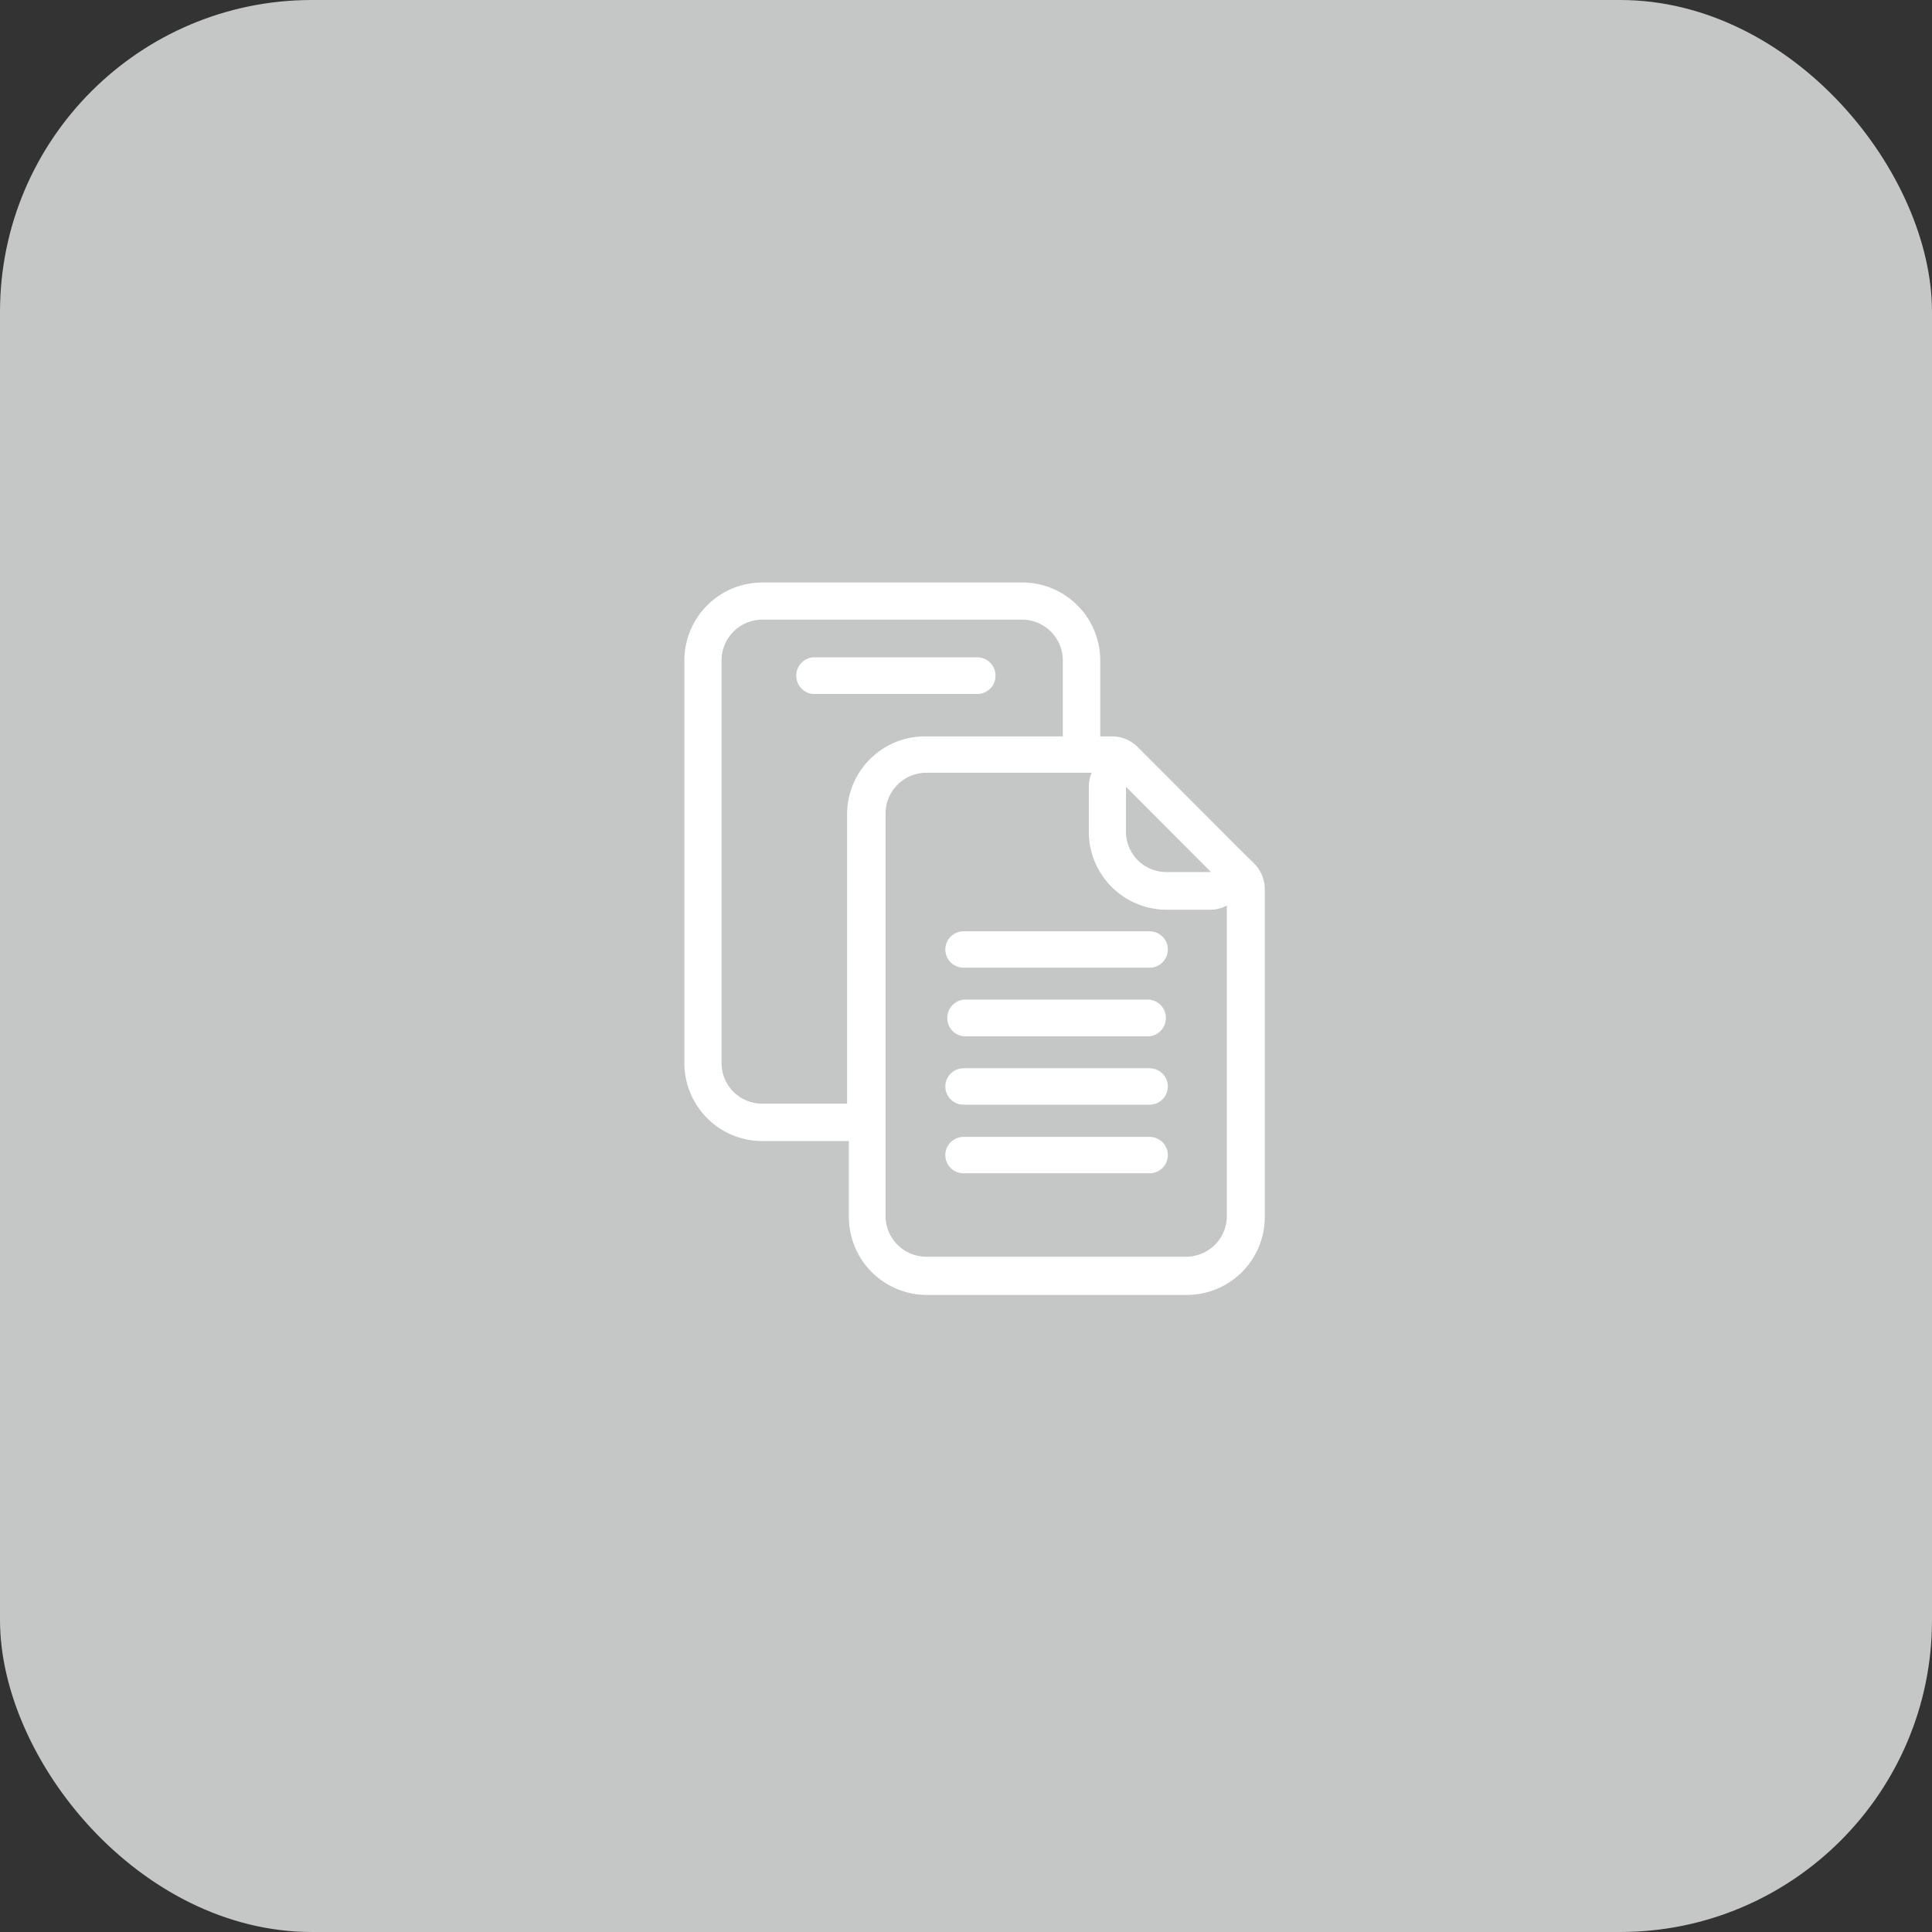<svg id="Capa_1" data-name="Capa 1" xmlns="http://www.w3.org/2000/svg" viewBox="0 0 74.33 74.33"><rect x="0" y="0" width="74.33" height="74.33" fill="#333333" stroke="none"/><defs><style>.cls-1{fill:#c4c7c6;}.cls-2{fill:#fff;}</style></defs><rect class="cls-1" width="74.33" height="74.33" rx="12"/><path class="cls-2" d="M38.3,26a.7.7,0,0,0-.7-.71H31.26a.71.71,0,0,0,0,1.41H37.6A.7.7,0,0,0,38.3,26Z"/><path class="cls-2" d="M48.22,33.19l-.64-.63h0l-3.27-3.28h0l-.54-.54a1.41,1.41,0,0,0-1-.41h-.44V25.41a3,3,0,0,0-3-3h-10a3,3,0,0,0-3,3V40.9a3,3,0,0,0,3,3h3.33v2.92a3,3,0,0,0,3,3h10a3,3,0,0,0,3-3V34.18A1.41,1.41,0,0,0,48.22,33.19Zm-4.9-2.92,3.27,3.28H44.87A1.55,1.55,0,0,1,43.32,32Zm-14,12.19a1.56,1.56,0,0,1-1.56-1.56V25.41a1.57,1.57,0,0,1,1.56-1.57h10a1.57,1.57,0,0,1,1.57,1.57v2.92h-5.3a3,3,0,0,0-3,3V42.46Zm16.32,5.89h-10a1.57,1.57,0,0,1-1.57-1.57V31.3a1.57,1.57,0,0,1,1.57-1.57H42a1.41,1.41,0,0,0-.11.54V32a3,3,0,0,0,2.95,3h1.72a1.38,1.38,0,0,0,.64-.16v12A1.57,1.57,0,0,1,45.66,48.35Z"/><path class="cls-2" d="M44.23,35.83H37.07a.7.7,0,1,0,0,1.4h7.16a.7.7,0,0,0,0-1.4Z"/><path class="cls-2" d="M44.23,38.46H37.07a.71.71,0,0,0,0,1.41h7.16a.71.71,0,0,0,0-1.41Z"/><path class="cls-2" d="M44.23,41.1H37.07a.7.7,0,1,0,0,1.4h7.16a.7.7,0,0,0,0-1.4Z"/><path class="cls-2" d="M44.23,43.74H37.07a.7.7,0,1,0,0,1.4h7.16a.7.7,0,0,0,0-1.4Z"/></svg>